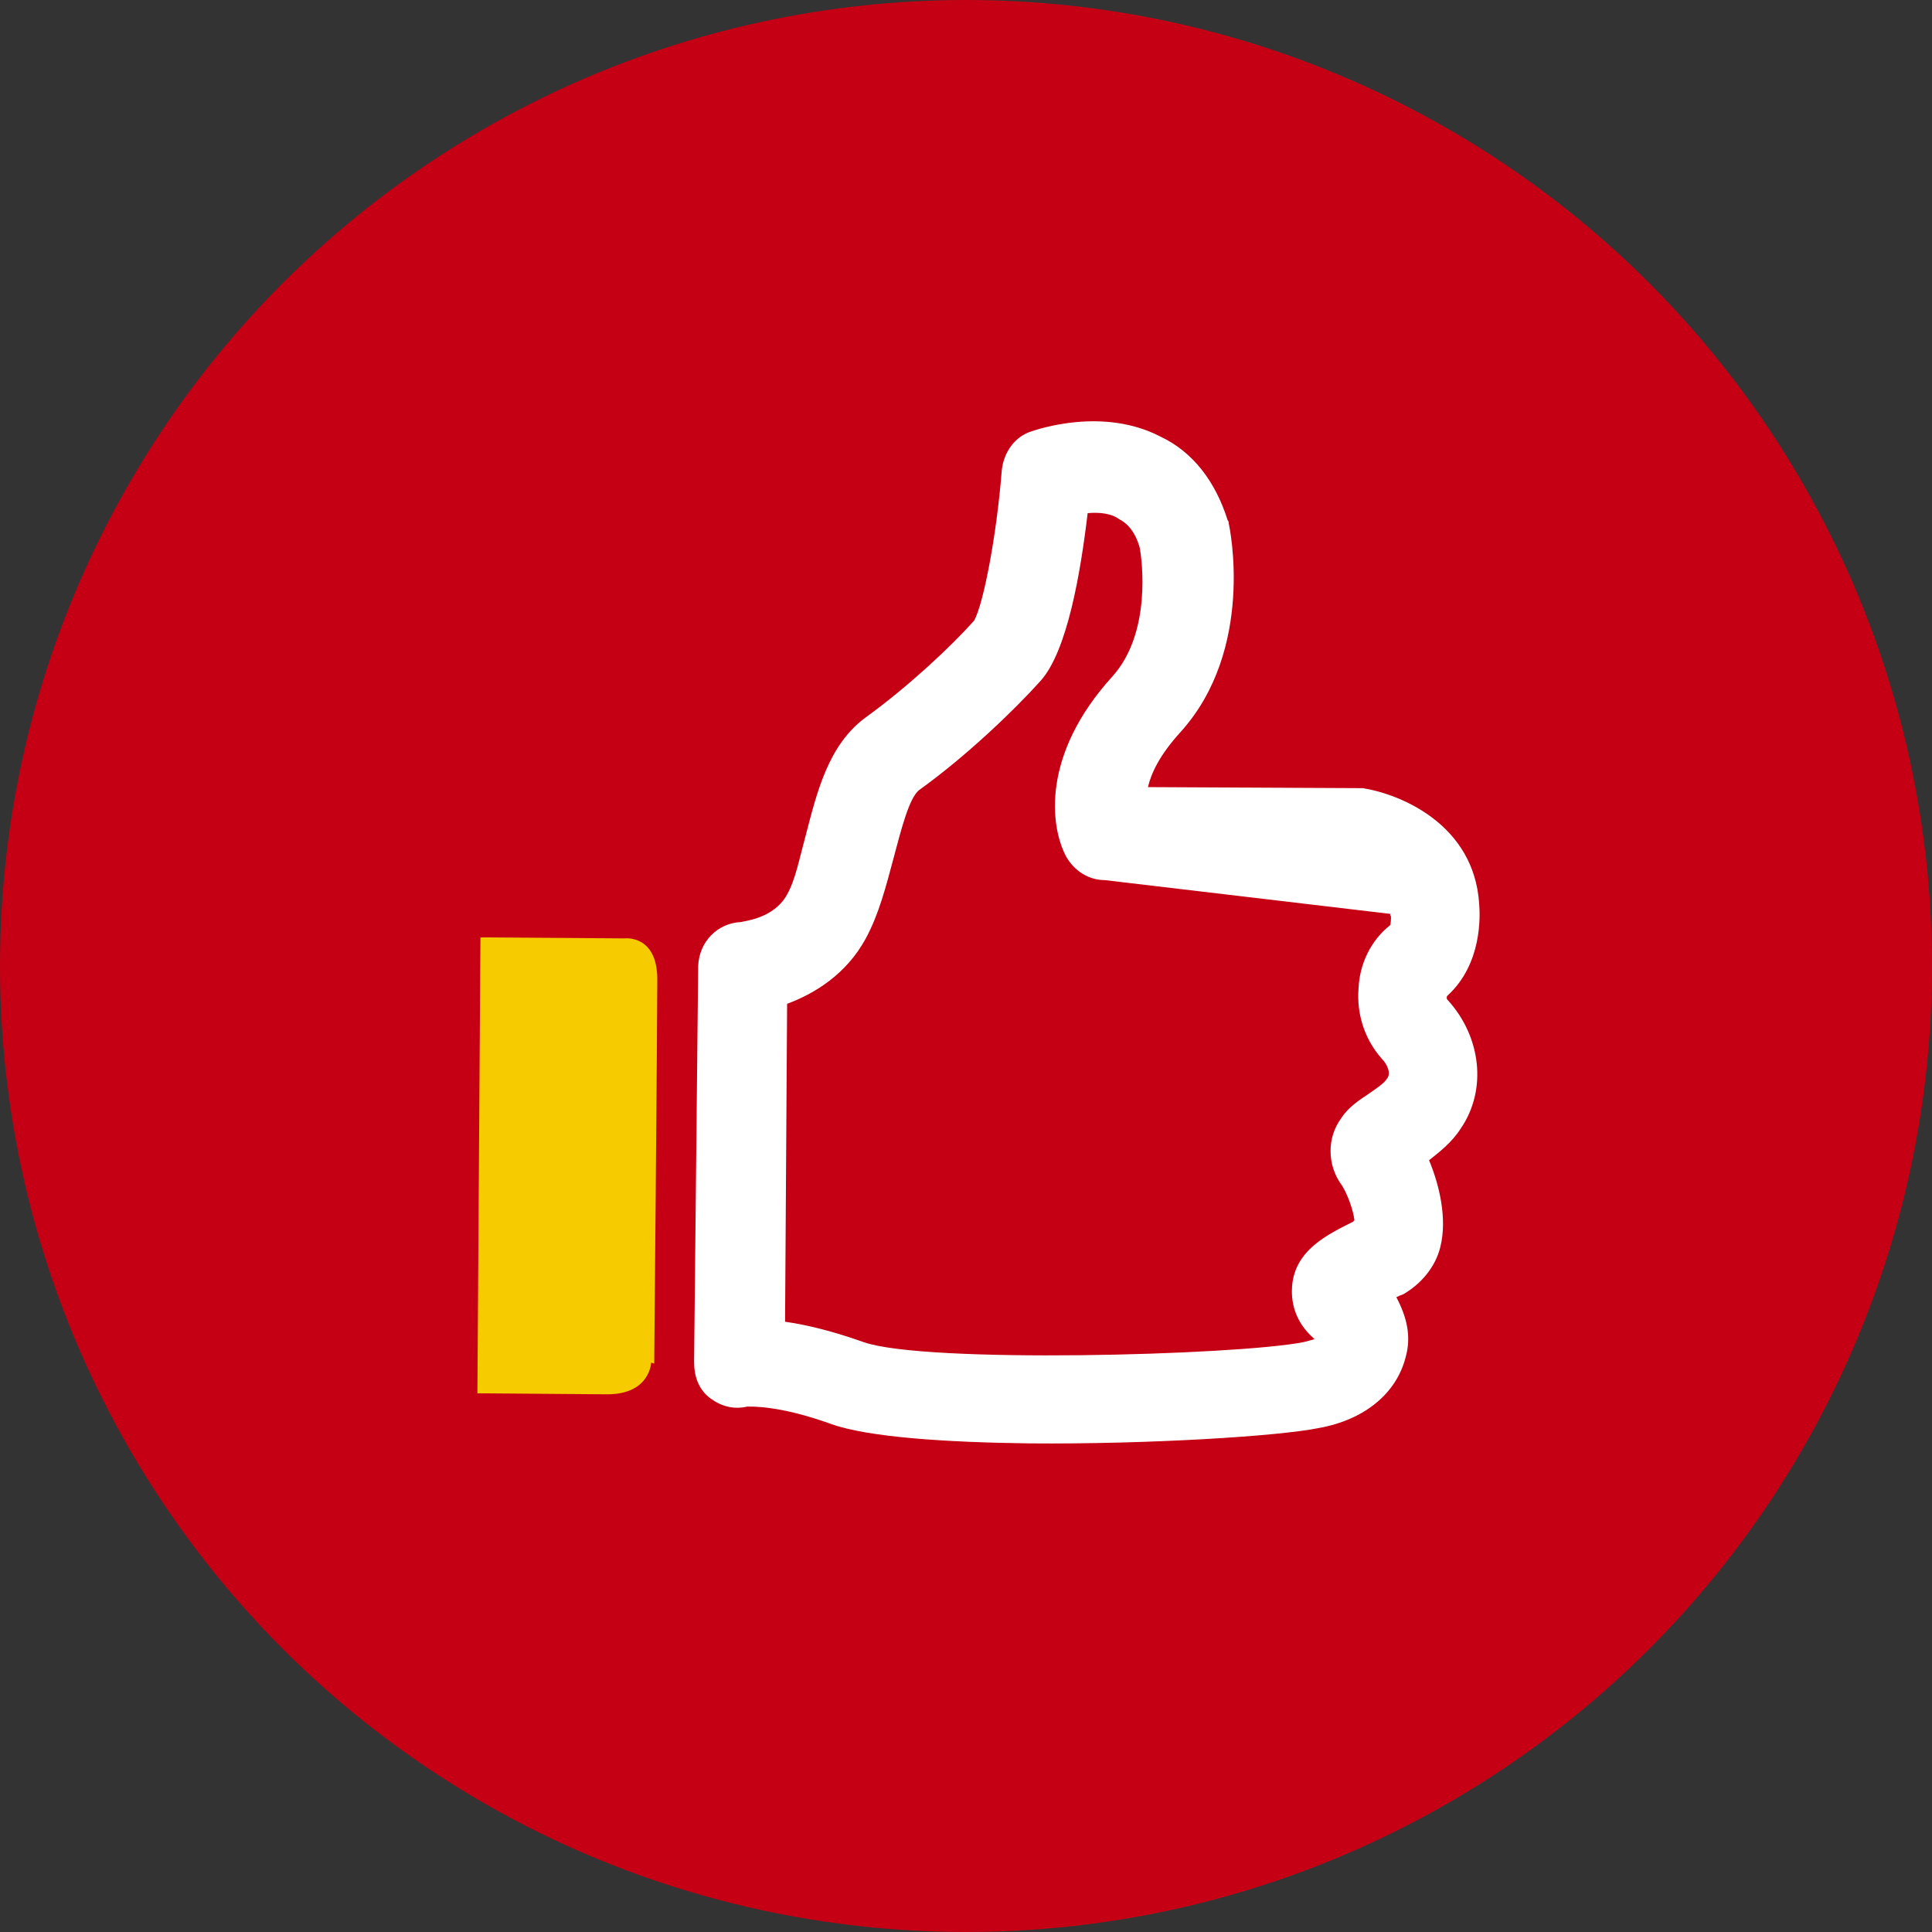 <?xml version="1.0" encoding="utf-8"?>
<!-- Generator: Adobe Illustrator 26.5.0, SVG Export Plug-In . SVG Version: 6.00 Build 0)  -->
<svg version="1.1" id="Layer_1" xmlns="http://www.w3.org/2000/svg" xmlns:xlink="http://www.w3.org/1999/xlink" x="0px" y="0px"
	 viewBox="0 0 189 189" style="enable-background:new 0 0 189 189;" xml:space="preserve">
<rect x="0" y="0" width="189" height="189" fill="#333333" stroke="none"/>
<style type="text/css">
	.st0{fill:#C50014;}
	.st1{fill:#FFFFFF;}
	.st2{fill:#F6CB00;}
</style>
<circle class="st0" cx="94.5" cy="94.5" r="94.5"/>
<path class="st1" d="M144.7,88.4c-0.5-7.7-7.6-10.7-11.4-11.3c-0.2,0-0.3,0-0.5,0L112.3,77c0.3-1.3,1.1-3.1,3.2-5.4
	c7.3-8.1,4.8-20,4.7-20.4c0-0.1,0-0.2-0.1-0.3c-1.2-3.8-3.4-6.7-6.6-8.2c-5.6-2.9-12-0.7-12.6-0.5c-1.6,0.5-2.7,2-2.9,3.8
	c-0.5,6.4-1.8,13.1-2.7,14.7c-2.2,2.5-6.5,6.5-10.5,9.4c-3.8,2.7-4.9,7.5-6,11.7c-0.6,2.2-1,4.3-1.8,5.7c-1.3,2.4-4.3,2.6-4.5,2.7
	c-2.3,0.1-4.1,1.9-4.2,4.3l-0.4,38.7c0,1.4,0.4,2.7,1.6,3.6c1.1,0.8,2.3,1.1,3.6,0.8c0.5,0,3.2-0.1,8.2,1.7
	c3.6,1.3,11.3,1.8,19.4,1.9c11.6,0.1,24.4-0.7,28.3-1.5c4.5-0.8,7.6-3.4,8.5-6.9c0.6-2.1,0.1-4-0.9-5.9c0.2-0.1,0.4-0.2,0.7-0.3
	c1.7-1,3.1-2.6,3.6-4.6c0.7-2.8-0.1-6.1-1.1-8.5c1-0.8,2.2-1.7,3.1-3.1c2.6-3.8,2-9-1.3-12.6c-0.1-0.1-0.1-0.3,0-0.4
	C145,94.3,144.8,89.6,144.7,88.4L144.7,88.4z M136,89.4v0.2c0.1-0.2,0.1,0.5,0,0.9c-1.9,1.5-3,3.8-3.1,6.2c-0.2,2.5,0.6,5,2.3,6.9
	c0.5,0.5,0.9,1.4,0.5,1.9c-0.3,0.5-1.1,1-1.8,1.5c-0.9,0.6-2,1.3-2.7,2.4c-1.4,1.9-1.4,4.6,0.1,6.6c0.5,0.8,1.1,2.4,1.2,3.4
	c0,0-0.1,0-0.1,0.1c-2.6,1.3-5.7,2.8-6,6.3c-0.1,1.3,0.1,3.4,2.2,5.2c-0.3,0.1-0.7,0.2-1.1,0.3c-6.7,1.3-37,2.1-43,0
	c-3.1-1.1-5.6-1.7-7.7-2L77,98.2c2.7-1,5.8-2.9,7.7-6.4c1.3-2.4,2-5.2,2.7-7.8s1.5-5.9,2.5-6.7c4.6-3.3,9.3-7.8,11.9-10.7
	s3.9-10.5,4.6-16.4c1.1-0.1,2.3,0,3.1,0.6c0.6,0.3,1.5,1,2,2.8c0.2,1.1,1.2,8.3-2.7,12.6c-6.9,7.6-6.1,14.6-4.5,17.6
	c0.8,1.4,2.2,2.3,3.8,2.3"/>
<path class="st2" d="M61.1,91.8L47,91.7l-0.3,44.6l12.7,0.1c4.2,0,4.3-3.1,4.3-3.1l0.3,0.1c0,0,0.3-33.4,0.3-37.6
	C64.3,91.4,61.1,91.8,61.1,91.8z"/>
</svg>
